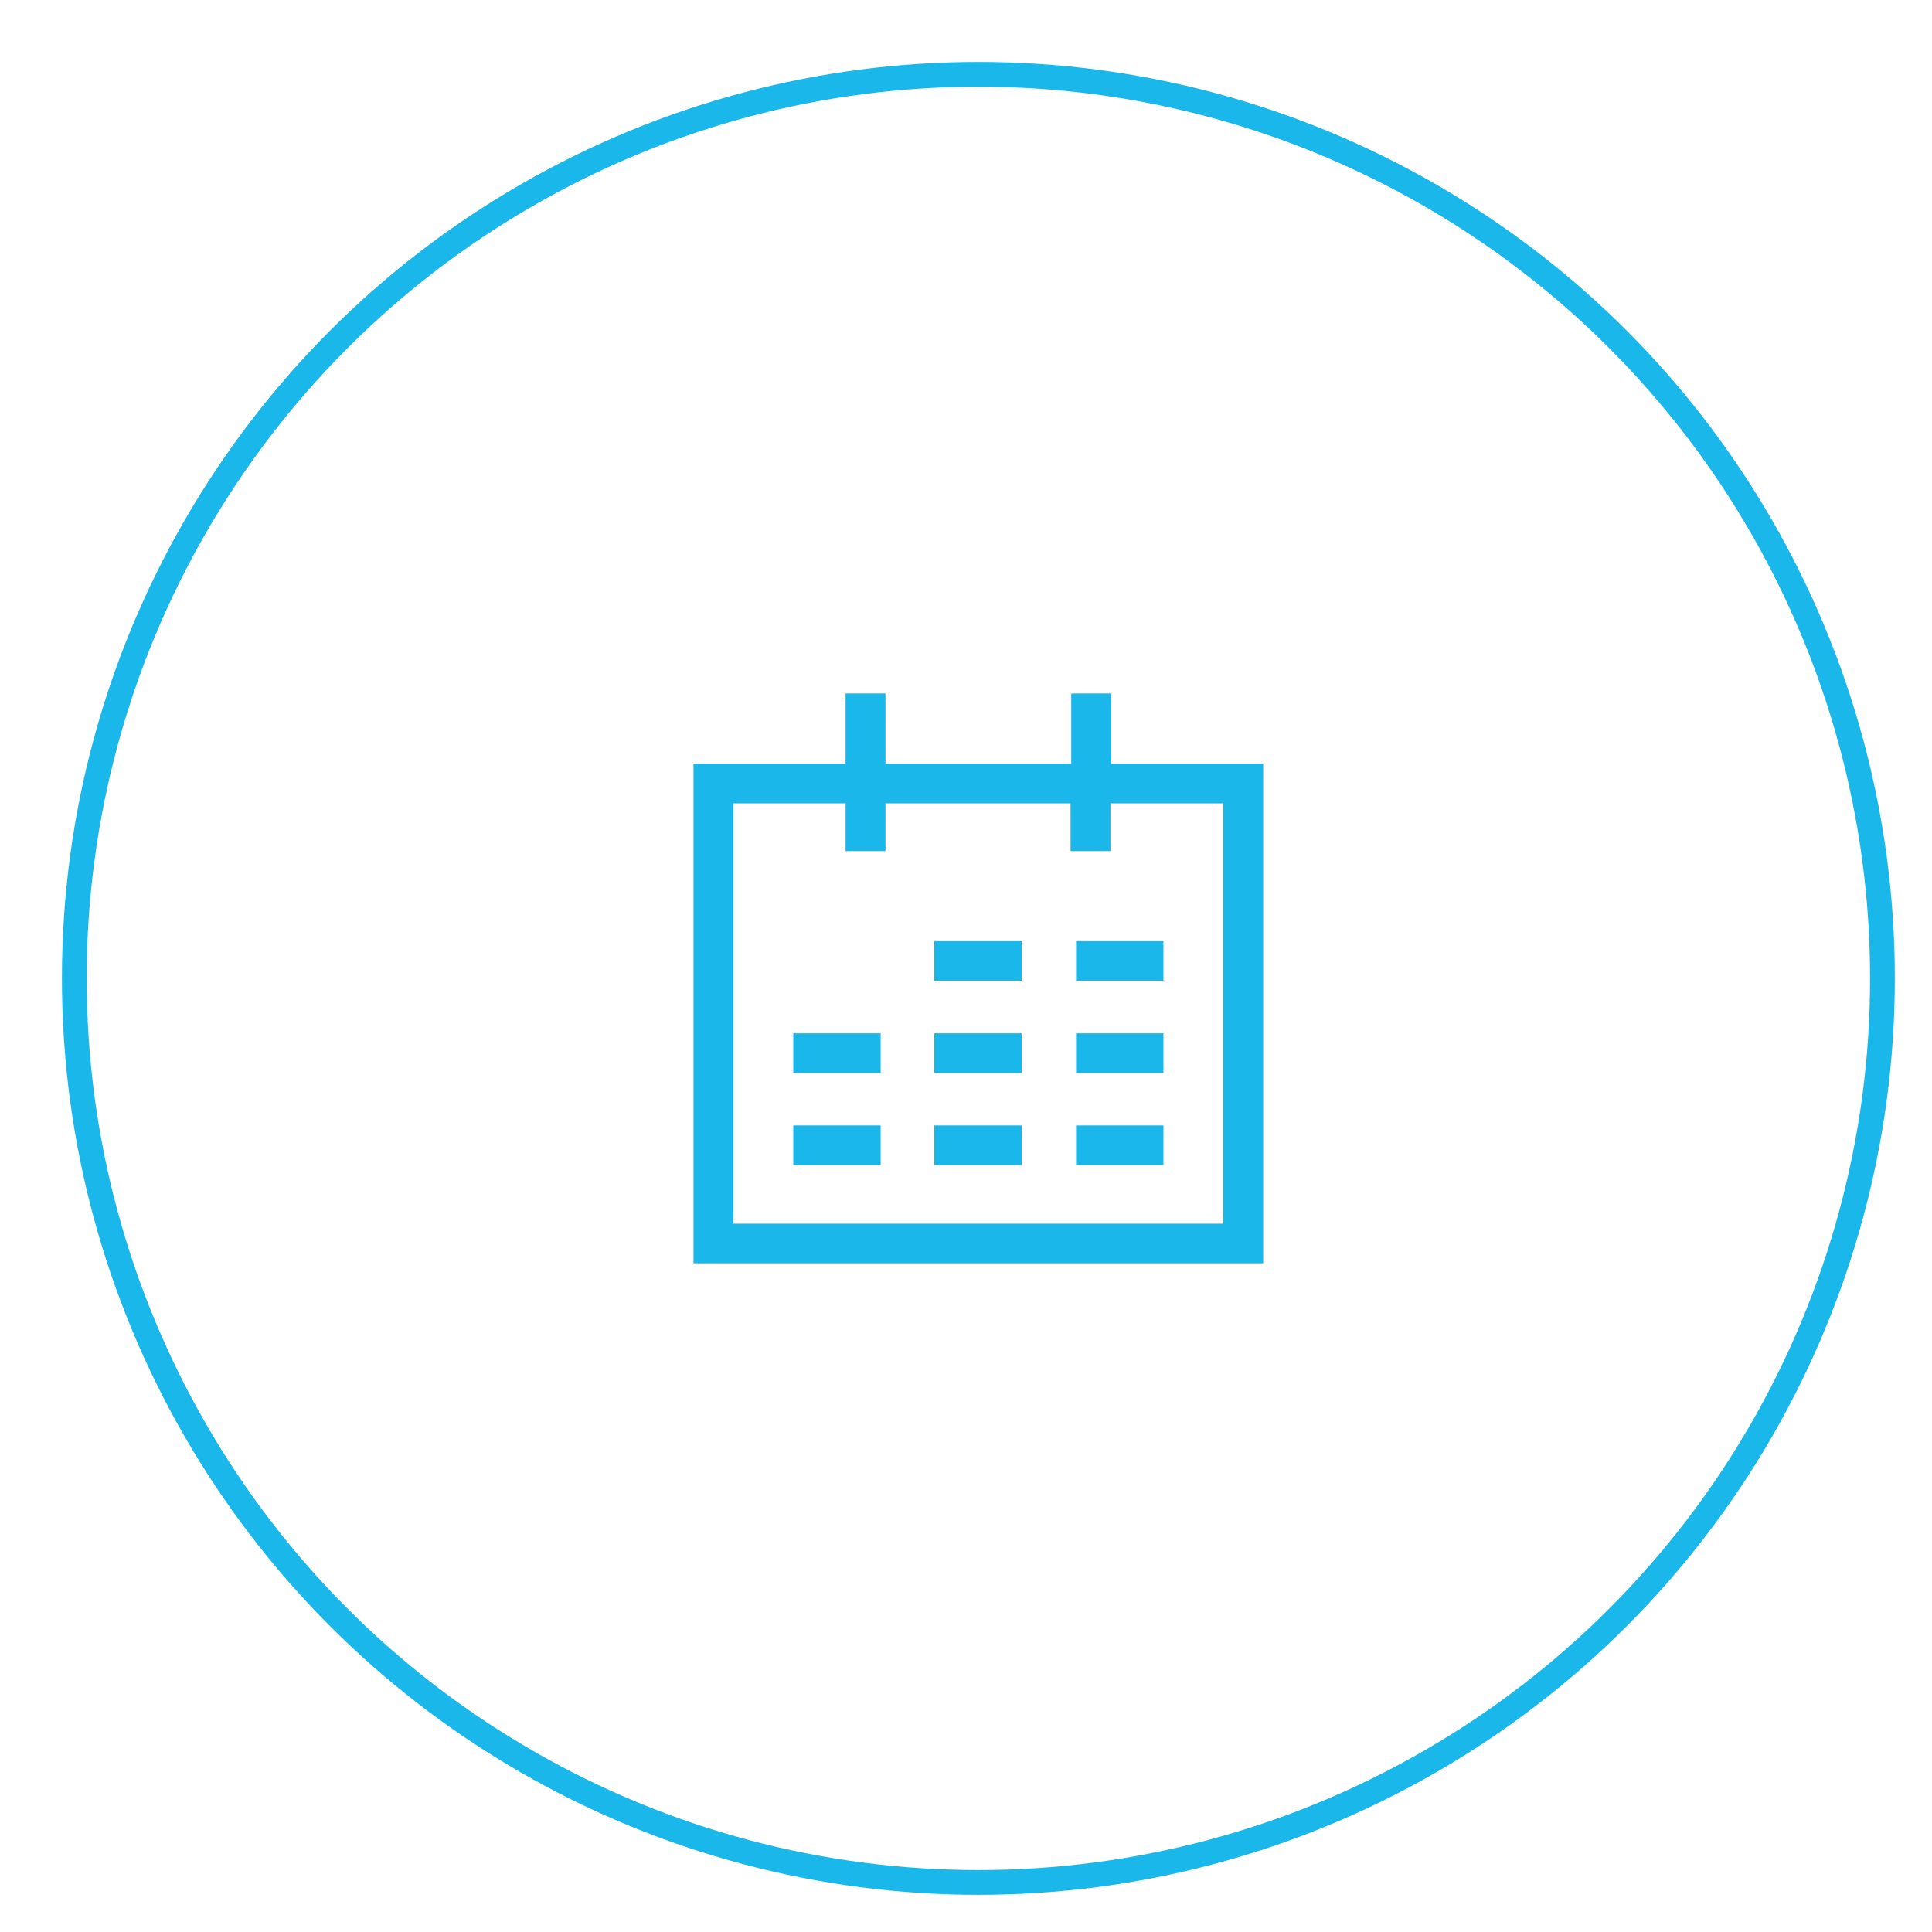 <svg xmlns="http://www.w3.org/2000/svg" xmlns:xlink="http://www.w3.org/1999/xlink" preserveAspectRatio="xMidYMid" width="78" height="78" viewBox="0 0 78 78">
  <defs>
    <style>
      .cls-1 {
        stroke: #1ab7ea;
        stroke-width: 1px;
        fill: none;
      }

      .cls-2 {
        fill: #1ab7ea;
        fill-rule: evenodd;
      }
    </style>
  </defs>
  <circle cx="39.5" cy="39.5" r="36.5" class="cls-1" fill="none" stroke="#1AB7EA"/>
  <path d="M27.999,51.003 L27.999,30.835 L34.138,30.835 L34.138,27.997 L35.749,27.997 L35.749,30.835 L43.249,30.835 L43.249,27.997 L44.860,27.997 L44.860,30.835 L50.998,30.835 L50.998,51.003 L27.999,51.003 ZM49.387,32.434 L44.832,32.434 L44.832,34.361 L43.221,34.361 L43.221,32.434 L35.749,32.434 L35.749,34.361 L34.138,34.361 L34.138,32.434 L29.610,32.434 L29.610,49.404 L49.387,49.404 L49.387,32.434 ZM35.555,43.316 L32.027,43.316 L32.027,41.718 L35.555,41.718 L35.555,43.316 ZM35.555,47.035 L32.027,47.035 L32.027,45.437 L35.555,45.437 L35.555,47.035 ZM41.249,39.596 L37.721,39.596 L37.721,37.998 L41.249,37.998 L41.249,39.596 ZM41.249,43.316 L37.721,43.316 L37.721,41.718 L41.249,41.718 L41.249,43.316 ZM41.249,47.035 L37.721,47.035 L37.721,45.437 L41.249,45.437 L41.249,47.035 ZM46.971,39.596 L43.443,39.596 L43.443,37.998 L46.971,37.998 L46.971,39.596 ZM46.971,43.316 L43.443,43.316 L43.443,41.718 L46.971,41.718 L46.971,43.316 ZM46.971,47.035 L43.443,47.035 L43.443,45.437 L46.971,45.437 L46.971,47.035 Z" class="cls-2"/>
</svg>

